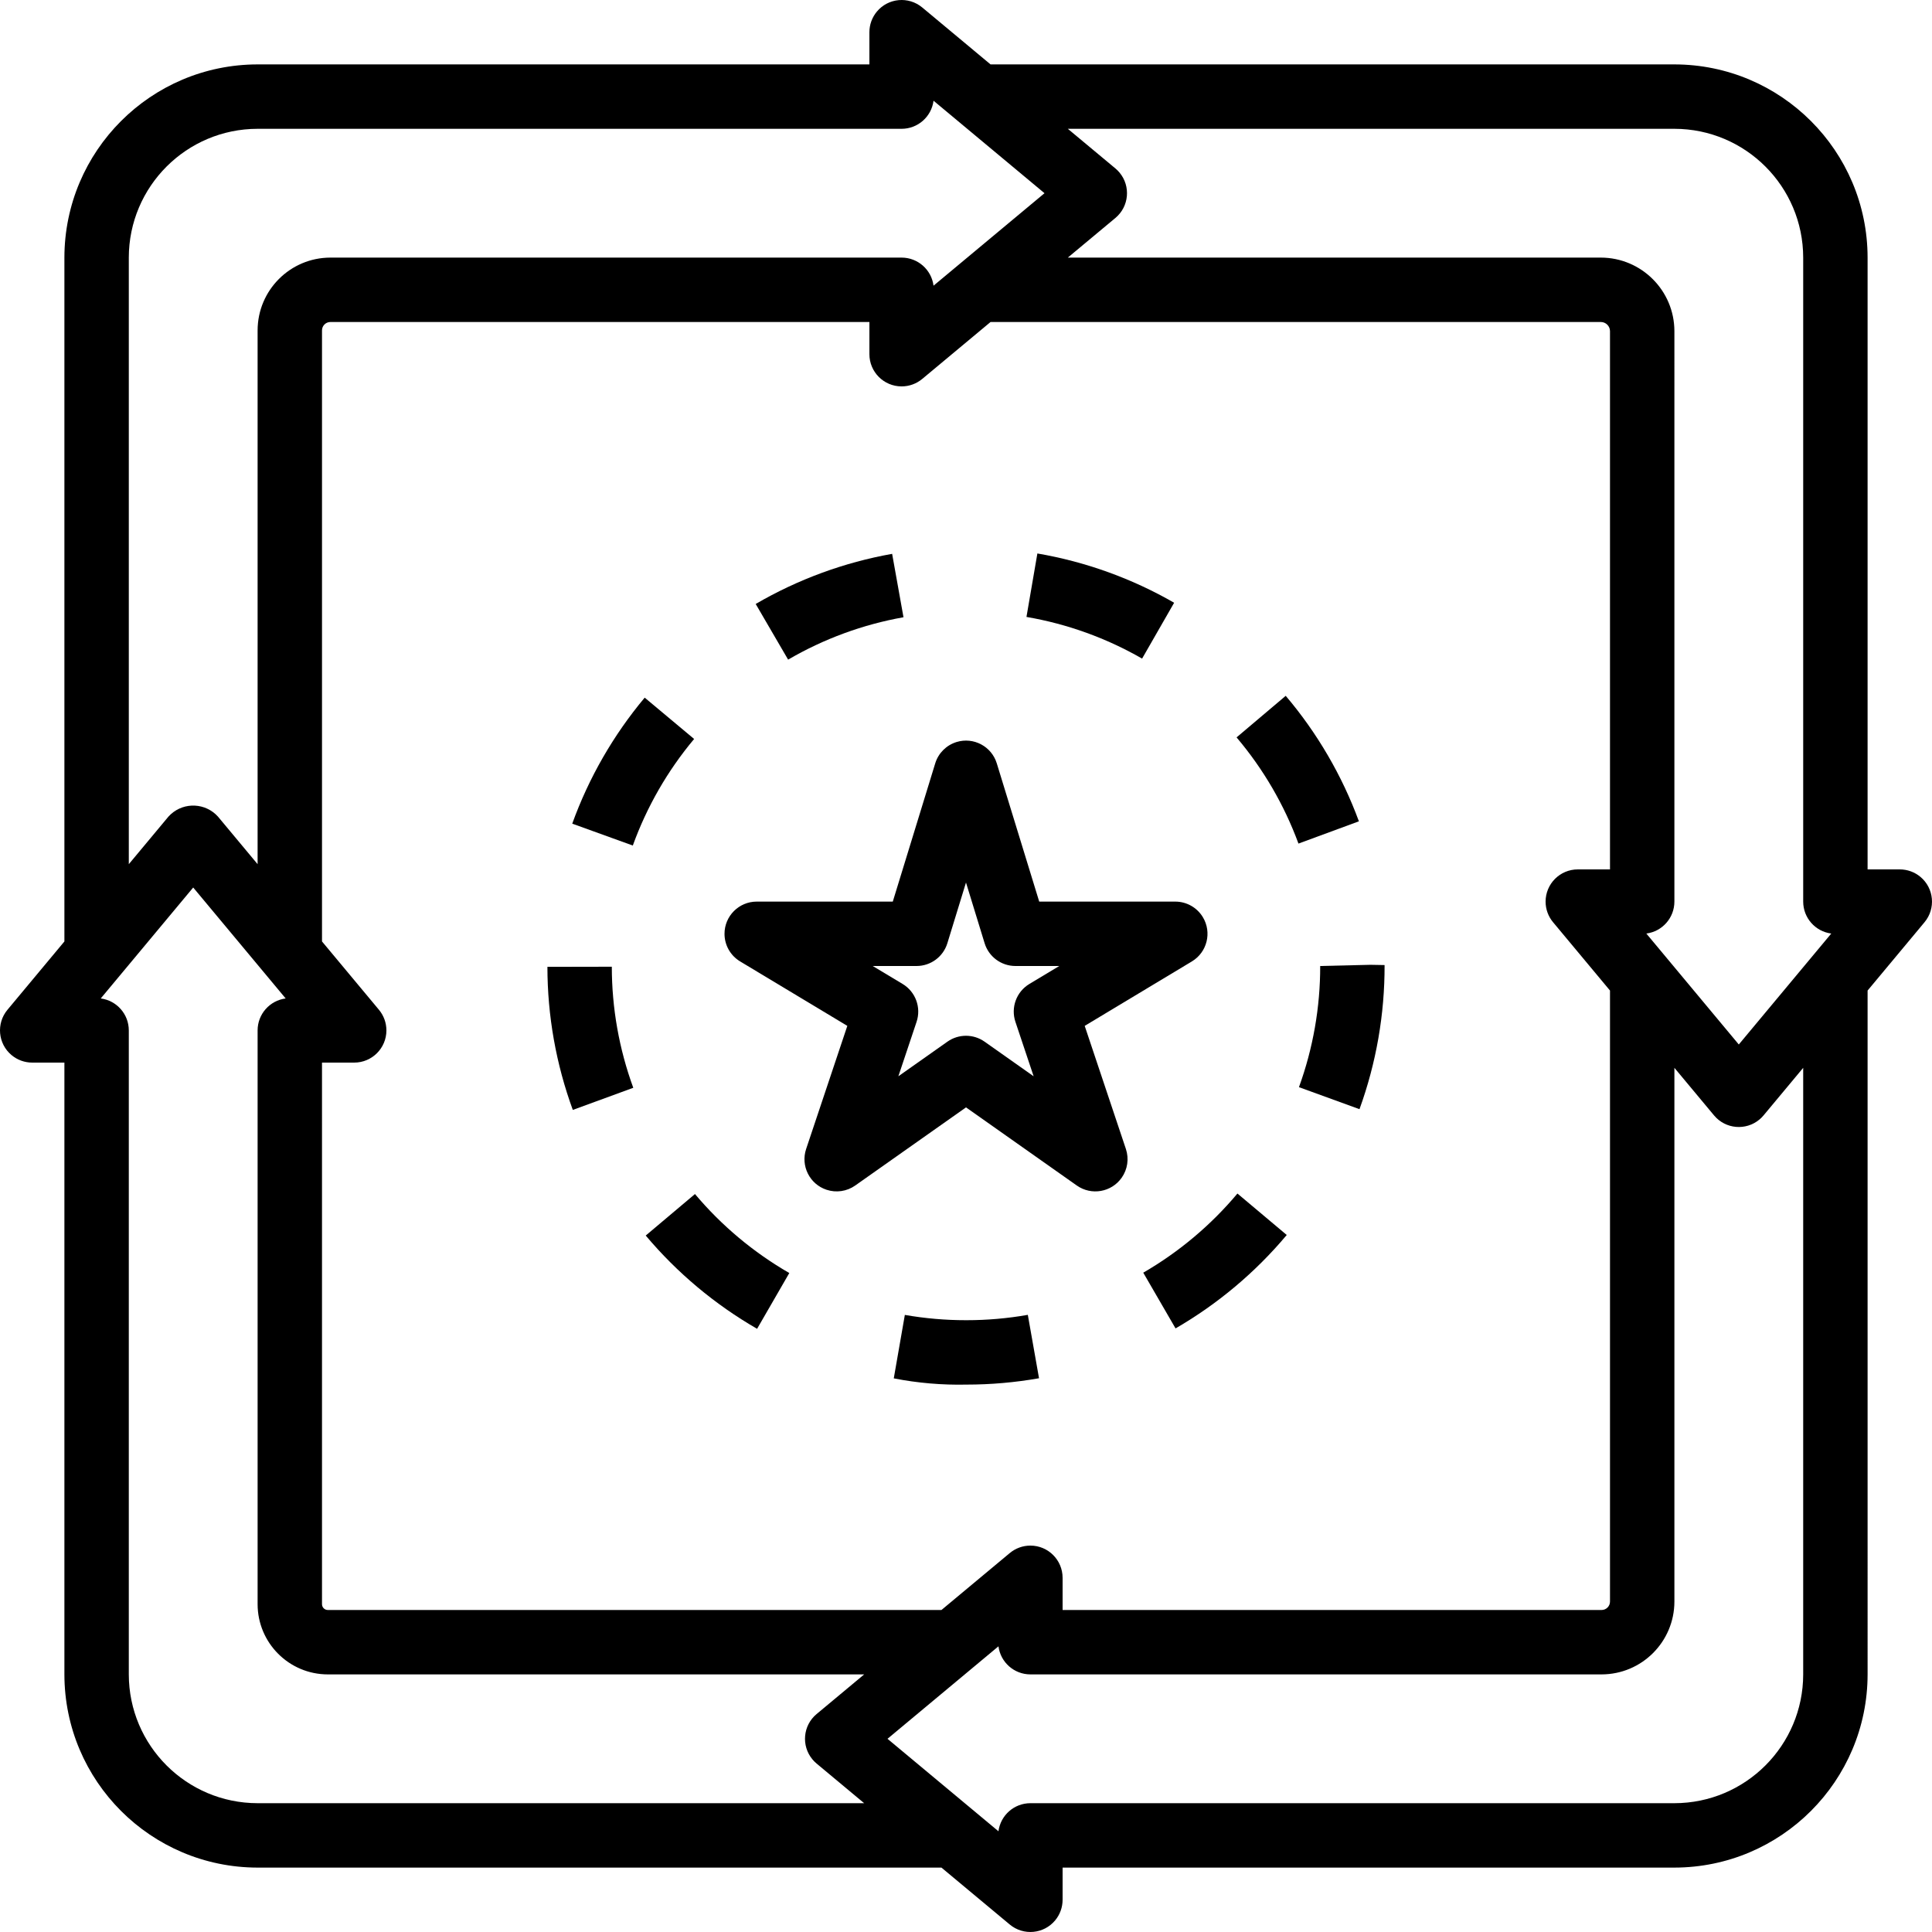 <?xml version="1.0" encoding="UTF-8"?> <!-- Generator: Adobe Illustrator 19.0.0, SVG Export Plug-In . SVG Version: 6.00 Build 0) --> <svg xmlns="http://www.w3.org/2000/svg" xmlns:xlink="http://www.w3.org/1999/xlink" version="1.1" id="Capa_1" x="0px" y="0px" viewBox="0 0 480.002 480.002" style="enable-background:new 0 0 480.002 480.002;" xml:space="preserve"> <g> <g> <path d="M298.852,227.875c-1.447-2.403-4.046-3.872-6.851-3.874h-33.809l-10.543-34.344c-1.294-4.224-5.767-6.599-9.991-5.305 c-2.54,0.778-4.528,2.766-5.305,5.305l-10.543,34.344h-33.809c-4.42,0.002-8.002,3.587-7.999,8.007 c0.001,2.805,1.471,5.405,3.875,6.852l26.637,16.016l-10.234,30.586c-1.401,4.191,0.861,8.724,5.051,10.125 c2.412,0.806,5.064,0.418,7.144-1.047l27.527-19.414l27.527,19.414c3.613,2.544,8.604,1.678,11.148-1.934 c1.465-2.079,1.853-4.731,1.047-7.144l-10.235-30.586l26.637-16.016C299.912,236.579,301.132,231.661,298.852,227.875z M252.278,253.868L252.278,253.868l4.527,13.531l-12.195-8.602c-2.764-1.948-6.455-1.948-9.219,0l-12.195,8.602l4.527-13.531 c1.189-3.557-0.249-7.462-3.461-9.398l-7.438-4.469h10.898c3.515-0.001,6.618-2.296,7.648-5.656l4.629-15.078l4.629,15.078 c1.031,3.36,4.133,5.655,7.648,5.656h10.899l-7.437,4.469C252.527,246.405,251.089,250.311,252.278,253.868z"></path> </g> </g> <g> <g> <path d="M477.124,217.857c-1.438-1.199-3.251-1.856-5.124-1.856h-8v-152c-0.029-26.498-21.502-47.971-48-48H246.1L229.122,1.852 c-3.398-2.827-8.444-2.364-11.27,1.034c-1.195,1.436-1.85,3.246-1.851,5.114v8h-152c-26.498,0.029-47.971,21.502-48,48v169.901 L1.856,250.876c-2.83,3.394-2.373,8.439,1.021,11.269c1.438,1.199,3.251,1.856,5.123,1.856h8v152 c0.029,26.498,21.502,47.971,48,48h169.901l16.978,14.148c3.398,2.827,8.444,2.364,11.27-1.034 c1.195-1.436,1.85-3.246,1.851-5.114v-8h152c26.498-0.029,47.971-21.502,48-48V246.099l14.145-16.974 C480.975,225.732,480.518,220.687,477.124,217.857z M32.001,64.001c0.019-17.665,14.335-31.981,32-32h160 c4.022,0,7.419-2.987,7.934-6.977l27.57,22.977l-27.57,22.977c-0.515-3.989-3.911-6.976-7.934-6.977H82.083 c-9.982,0.014-18.07,8.104-18.082,18.086v132.616l-9.855-11.827c-3.064-3.394-8.299-3.66-11.693-0.596 c-0.209,0.188-0.408,0.387-0.596,0.596l-9.855,11.827V64.001z M385.856,229.126l14.145,16.974v151.808 c-0.002,1.157-0.941,2.094-2.098,2.093H264.001v-8c-0.002-4.42-3.587-8.001-8.007-7.999c-1.869,0.001-3.678,0.656-5.114,1.851 l-16.978,14.148H81.446c-0.798-0.001-1.444-0.647-1.445-1.445V264.001h8c4.419,0,8.001-3.583,8.001-8.002 c0-1.872-0.657-3.685-1.856-5.123l-14.145-16.974V82.087c0.001-1.15,0.932-2.083,2.082-2.086h133.918v8 c0.002,4.42,3.587,8.001,8.007,7.999c1.869-0.001,3.678-0.656,5.114-1.851L246.1,80.001h151.62 c1.259,0.001,2.28,1.022,2.281,2.281v133.719h-8c-4.419,0-8.001,3.583-8.001,8.001C384,225.875,384.657,227.688,385.856,229.126z M201.857,437.127c0.309,0.371,0.651,0.713,1.022,1.022l11.822,9.852H64.001c-17.665-0.019-31.981-14.335-32-32v-160 c-0.001-4.021-2.985-7.418-6.973-7.938l22.973-27.562l22.973,27.562c-3.988,0.519-6.972,3.916-6.973,7.938v142.555 c0.011,9.63,7.815,17.434,17.445,17.445h133.255l-11.822,9.852C199.484,428.683,199.026,433.731,201.857,437.127z M448.001,416.001c-0.019,17.665-14.335,31.981-32,32h-160c-4.022,0-7.419,2.987-7.934,6.977l-27.57-22.977l27.57-22.977 c0.515,3.989,3.911,6.976,7.934,6.977h141.902c9.989-0.01,18.086-8.104,18.098-18.094V265.299l9.855,11.827 c2.833,3.394,7.88,3.848,11.273,1.016c0.368-0.307,0.708-0.647,1.016-1.016l9.855-11.827V416.001z M432.001,259.501 l-22.973-27.563c3.988-0.519,6.972-3.916,6.973-7.938V82.282c-0.012-10.092-8.19-18.27-18.281-18.281H265.3l11.822-9.852 c3.396-2.831,3.853-7.879,1.022-11.274c-0.309-0.371-0.651-0.713-1.022-1.022L265.3,32.001h150.701 c17.665,0.019,31.981,14.335,32,32v160c0.001,4.021,2.985,7.418,6.973,7.938L432.001,259.501z"></path> </g> </g> <g> <g> <path d="M221.649,137.603c-11.943,2.129-23.418,6.344-33.898,12.453l8.055,13.828c8.862-5.166,18.565-8.731,28.664-10.531 L221.649,137.603z"></path> </g> </g> <g> <g> <path d="M319.434,172.876l-12.211,10.328c6.631,7.826,11.836,16.756,15.379,26.383l15.016-5.531 C333.431,192.677,327.276,182.123,319.434,172.876z"></path> </g> </g> <g> <g> <path d="M340.466,239.704l-12.465,0.297c0.015,10.265-1.772,20.453-5.277,30.102l15.039,5.469 c4.163-11.477,6.273-23.596,6.234-35.805L340.466,239.704z"></path> </g> </g> <g> <g> <path d="M307.438,296.532c-6.597,7.865-14.515,14.519-23.398,19.664l8.023,13.844c10.489-6.07,19.837-13.925,27.625-23.211 L307.438,296.532z"></path> </g> </g> <g> <g> <path d="M172.665,296.657l-12.234,10.312c7.804,9.275,17.167,17.116,27.668,23.172l8-13.859 C187.204,311.154,179.274,304.513,172.665,296.657z"></path> </g> </g> <g> <g> <path d="M152.005,240.18l-16,0.031c0.006,12.127,2.141,24.159,6.309,35.547l15.023-5.5 C153.813,260.622,152.008,250.441,152.005,240.18z"></path> </g> </g> <g> <g> <path d="M255.36,326.673c-5.031,0.885-10.13,1.329-15.238,1.328h-0.121c-5.094,0.002-10.178-0.437-15.195-1.313l-2.75,15.766 c5.952,1.162,12.011,1.681,18.074,1.547c6.038,0,12.065-0.529,18.012-1.578L255.36,326.673z"></path> </g> </g> <g> <g> <path d="M257.735,137.509l-2.711,15.766c10.11,1.735,19.834,5.24,28.727,10.352l7.961-13.875 C281.195,143.701,269.693,139.557,257.735,137.509z"></path> </g> </g> <g> <g> <path d="M160.173,173.329c-7.785,9.301-13.878,19.897-18,31.305l15.047,5.438c3.489-9.649,8.645-18.611,15.234-26.476 L160.173,173.329z"></path> </g> </g> <g> </g> <g> </g> <g> </g> <g> </g> <g> </g> <g> </g> <g> </g> <g> </g> <g> </g> <g> </g> <g> </g> <g> </g> <g> </g> <g> </g> <g> </g> </svg> 